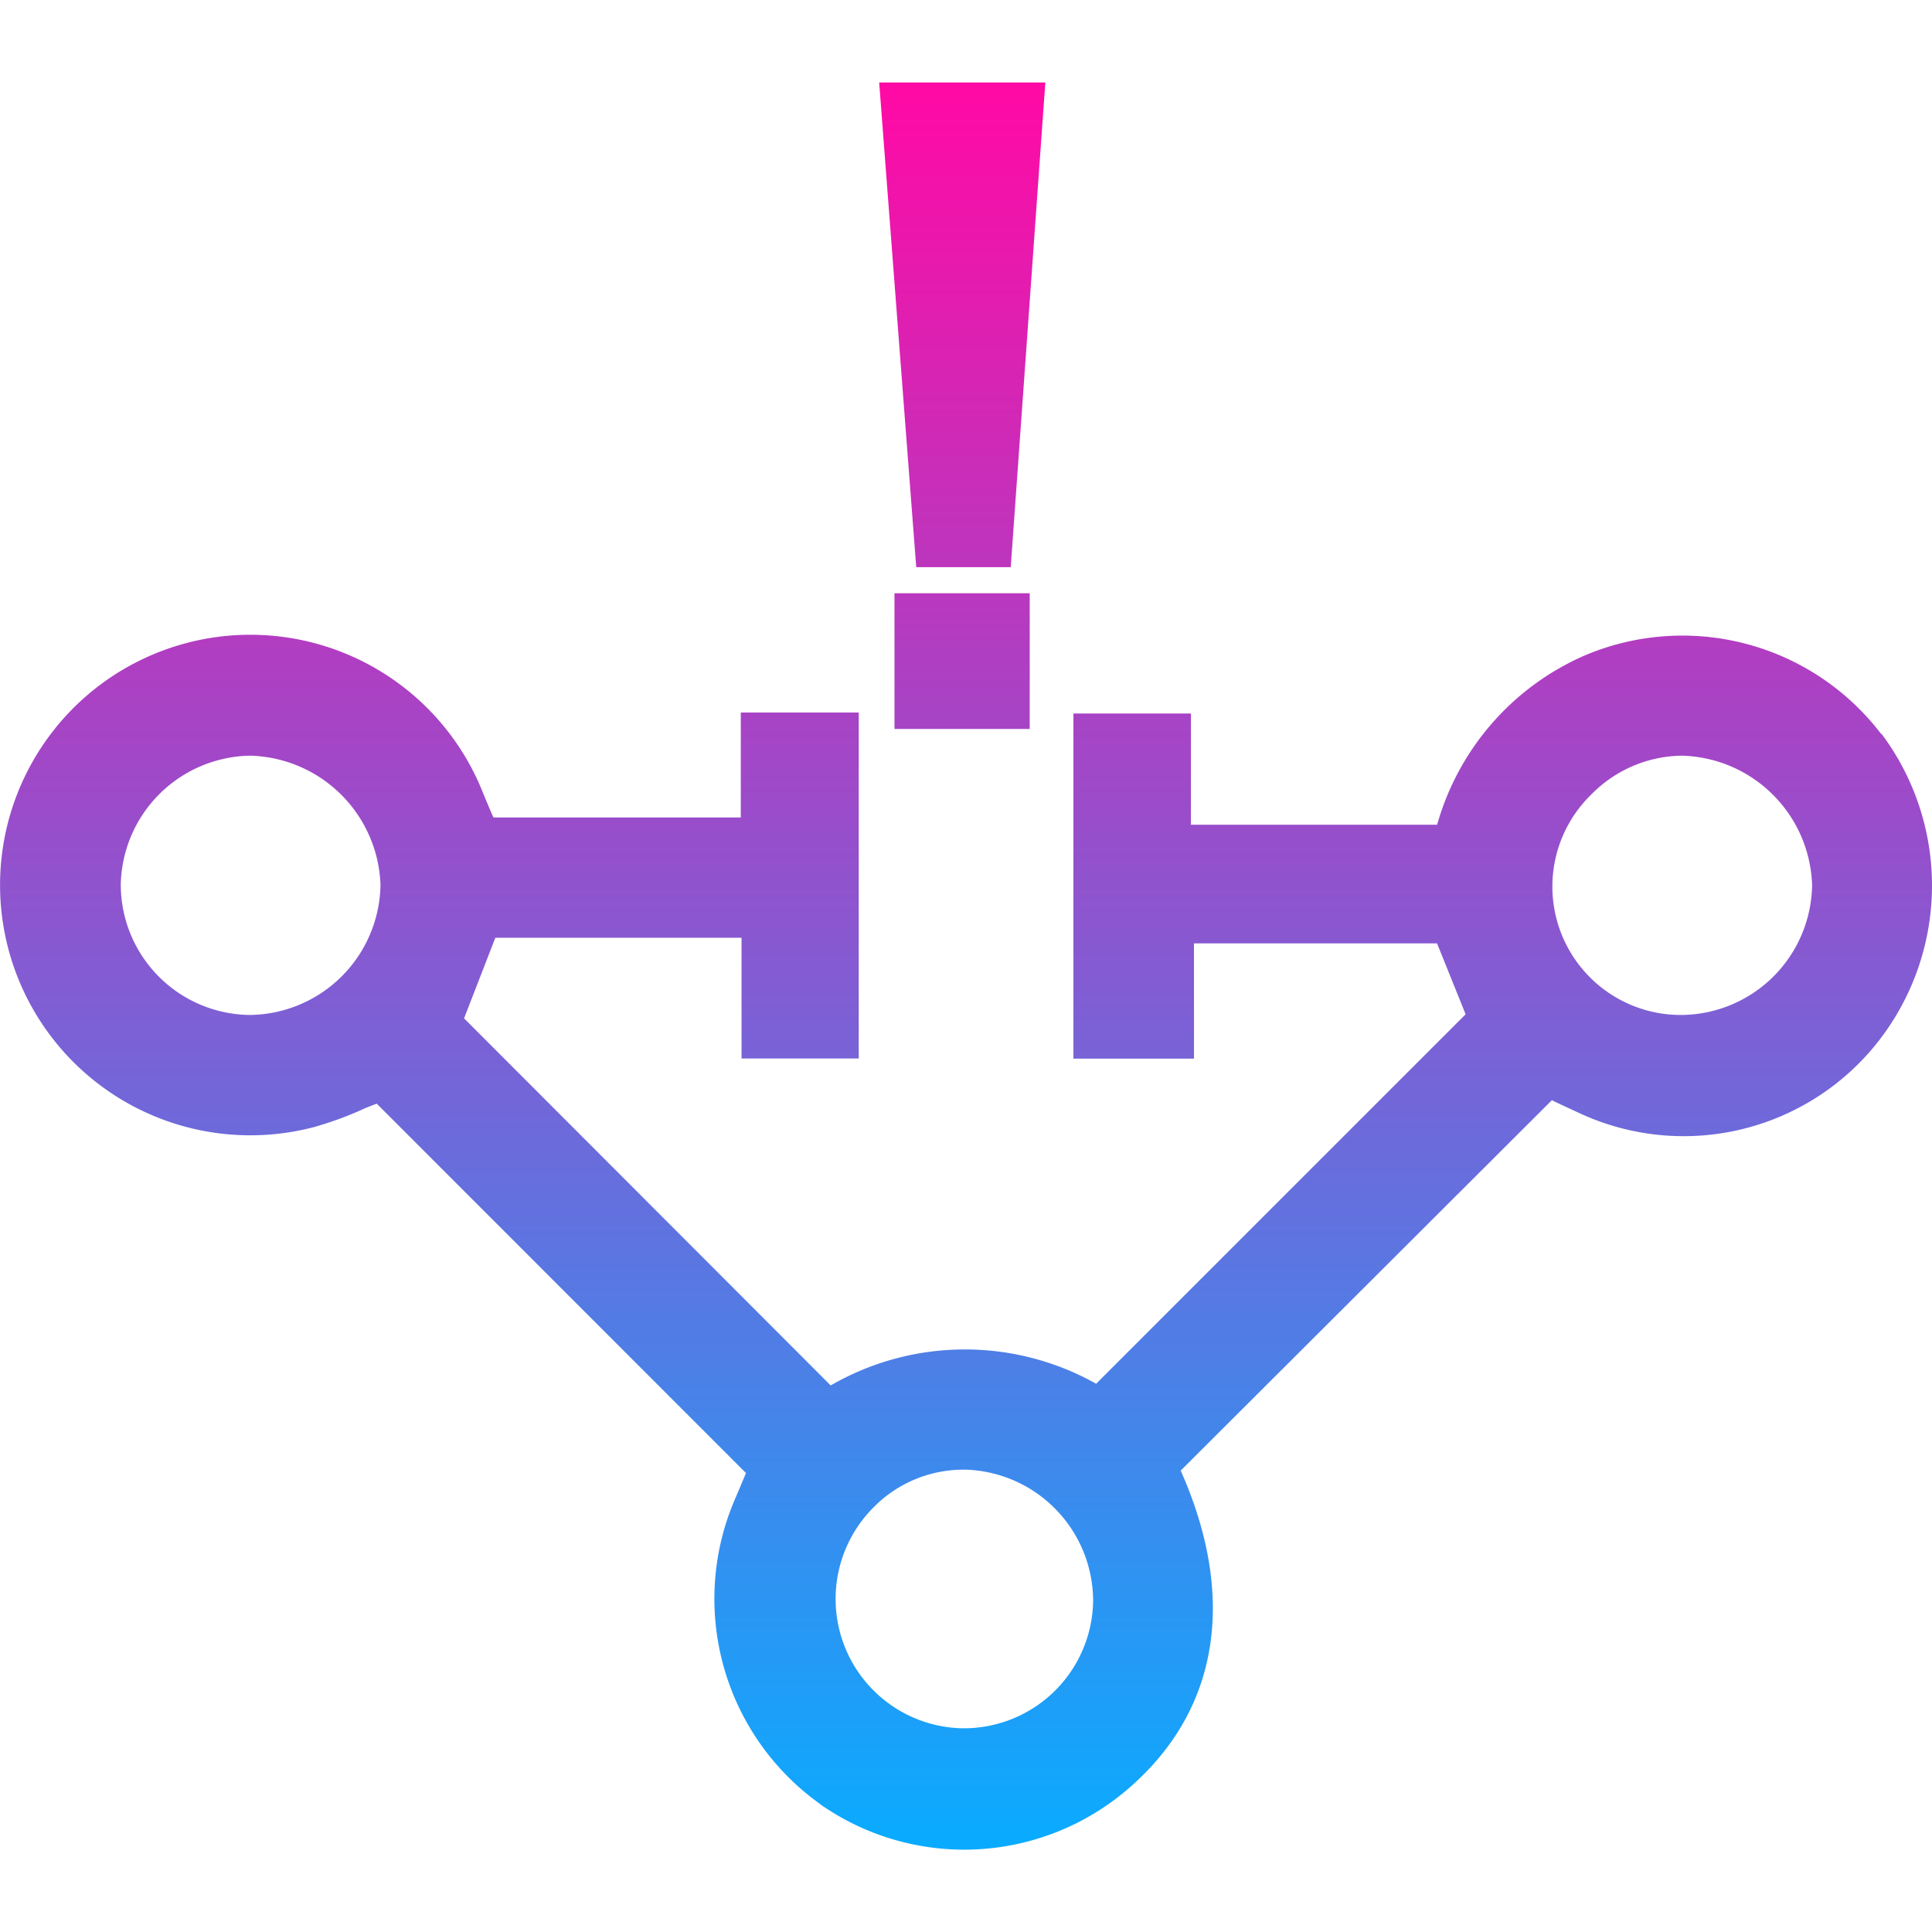 <svg xmlns="http://www.w3.org/2000/svg" width="50" height="50" viewBox="0 0 50 50">
    <defs>
        <linearGradient id="ayy6uklzca" x1=".5" x2=".5" y2="1" gradientUnits="objectBoundingBox">
            <stop offset="0" stop-color="#ff0aa5"/>
            <stop offset="1" stop-color="#0aabff"/>
        </linearGradient>
        <clipPath id="rmgidpu48b">
            <path data-name="Rectangle 18612" transform="translate(143 5331)" style="fill:url(#ayy6uklzca)" d="M0 0h50v50H0z"/>
        </clipPath>
    </defs>
    <g data-name="Mask Group 117" transform="translate(-143 -5331)" style="clip-path:url(#rmgidpu48b)">
        <path data-name="Union 73" d="M9206.211 6590.543a6.519 6.519 0 0 1-2.165-7.938l.26-.617-9.557-9.561c-.13.051-.265.1-.395.162a8.915 8.915 0 0 1-1.237.447 6.477 6.477 0 1 1 4.395-8.622c.069.169.142.338.213.507l.047.1h6.4v-2.716h3.052v8.954h-3.033v-3.125h-6.372l-.809 2.086 9.488 9.5a6.942 6.942 0 0 1 6.87-.044l9.562-9.561-.739-1.835h-6.291v2.983h-3.12v-8.933h3.041v2.879h6.372a6.782 6.782 0 0 1 3.792-4.369 6.47 6.47 0 0 1 7.7 2.021l.007-.007a6.552 6.552 0 0 1-.09 7.973 6.4 6.4 0 0 1-7.739 1.84l-.584-.271-.116-.058-9.607 9.586c1.414 3.176 1.018 6.022-1.126 8.024a6.5 6.5 0 0 1-8.219.6zm1.437-7.707a3.349 3.349 0 0 0 2.244 5.757h.053a3.346 3.346 0 0 0 3.345-3.28 3.406 3.406 0 0 0-3.29-3.413h-.071a3.258 3.258 0 0 0-2.282.936zm18.54-18.415a3.323 3.323 0 0 0 2.353 5.711 3.409 3.409 0 0 0 3.356-3.358 3.46 3.46 0 0 0-3.375-3.352 3.337 3.337 0 0 0-2.334.999zm-38.062 2.374a3.375 3.375 0 0 0 3.358 3.337h.007a3.421 3.421 0 0 0 3.356-3.358v-.007a3.464 3.464 0 0 0-3.37-3.345h-.012a3.405 3.405 0 0 0-3.34 3.373zm20.023-4.065v-3.512h3.5v3.512zm.563-4.186-.959-12.544h4.3l-.895 12.544z" transform="translate(-9042 -1212.865)" style="fill:url(#ayy6uklzca)"/>
    </g>
</svg>
